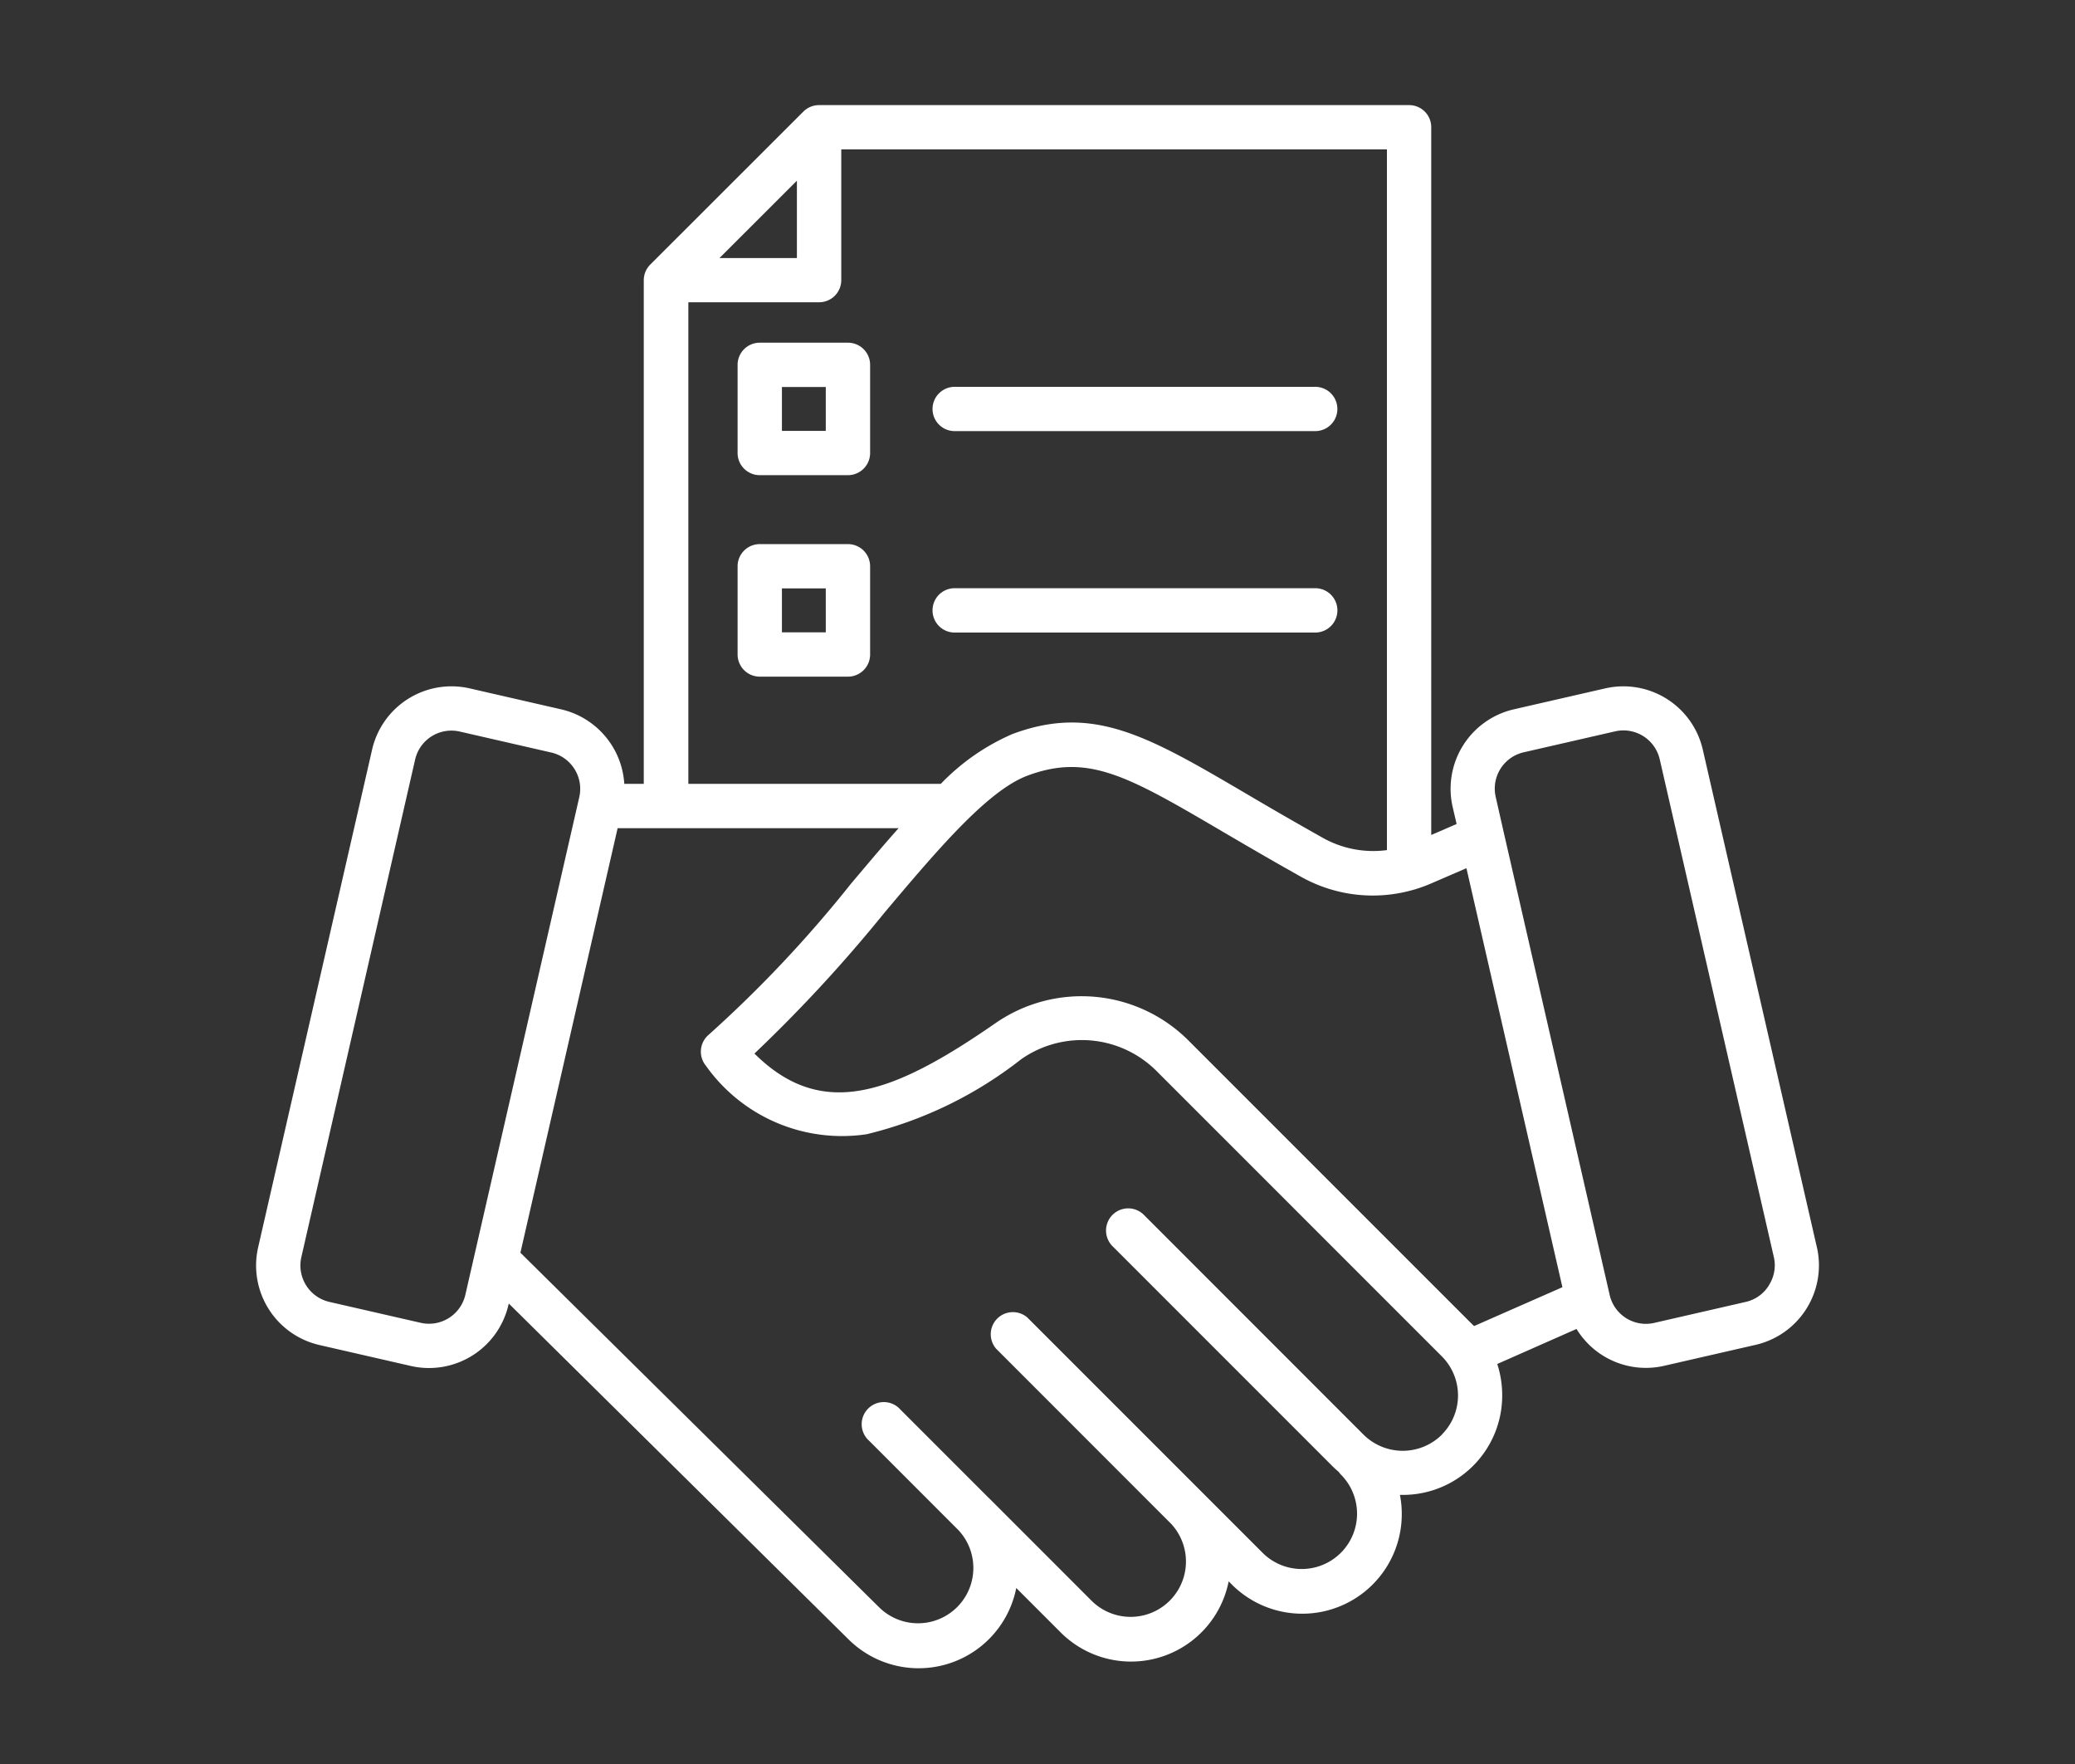 <svg xmlns="http://www.w3.org/2000/svg" xmlns:xlink="http://www.w3.org/1999/xlink" width="60" height="51" viewBox="0 0 60 51"><rect x="0" y="0" width="60" height="51" fill="#333333" stroke="none"/><defs><clipPath id="a"><rect width="60" height="51" transform="translate(917.73 1089.815)" fill="#fff" stroke="#707070" stroke-width="1"/></clipPath></defs><g transform="translate(-917.73 -1089.815)" clip-path="url(#a)"><g transform="translate(947.73 1115.45)"><path d="M45.133,33.025l-3.3-14.393a2.357,2.357,0,0,0-2.82-1.769l-2.65.607A2.358,2.358,0,0,0,34.6,20.29l.115.494-.734.318V.639A.638.638,0,0,0,33.337,0H16.278a.641.641,0,0,0-.452.187L11.4,4.609a.643.643,0,0,0-.189.452V19.623h-.563A2.362,2.362,0,0,0,8.826,17.47l-2.65-.607a2.355,2.355,0,0,0-2.82,1.769L.06,33.025a2.359,2.359,0,0,0,1.769,2.822l2.65.607a2.358,2.358,0,0,0,2.82-1.77l.009-.036,9.814,9.7a2.878,2.878,0,0,0,4.86-1.475l1.282,1.282a2.878,2.878,0,0,0,4.86-1.475l.091.092a2.878,2.878,0,0,0,4.914-2.037,2.811,2.811,0,0,0-.053-.554h.08a2.871,2.871,0,0,0,2.877-2.878,2.908,2.908,0,0,0-.143-.907l2.292-1.013a2.351,2.351,0,0,0,2.532,1.066l2.65-.607a2.359,2.359,0,0,0,1.769-2.822M15.639,2.185V4.422H13.4ZM12.5,5.7h3.781a.641.641,0,0,0,.641-.641V1.28H32.7V21.539a2.981,2.981,0,0,1-1.9-.381c-.8-.449-1.518-.866-2.147-1.237-2.869-1.684-4.451-2.61-6.787-1.736A6.4,6.4,0,0,0,19.8,19.623H12.5ZM6.051,34.4a1.079,1.079,0,0,1-1.288.806L2.116,34.6a1.081,1.081,0,0,1-.808-1.286L4.6,18.919a1.077,1.077,0,0,1,1.048-.835,1.092,1.092,0,0,1,.24.027l2.65.607A1.078,1.078,0,0,1,9.348,20Zm28.237,4.04a1.607,1.607,0,0,1-2.263,0L25.687,32.1a.641.641,0,1,0-.906.906l6.338,6.339c.062.061.123.118.189.173a.583.583,0,0,0,.076.091,1.6,1.6,0,0,1-2.263,2.262l-1.751-1.751-.033-.034-.016-.015L22.3,35.05a.64.64,0,0,0-.9.905l5.058,5.06a1.6,1.6,0,0,1-2.287,2.237l-2.946-2.947-.027-.027-.015-.013-2.55-2.55a.64.64,0,1,0-.9.906L20.31,41.2a1.6,1.6,0,0,1-2.285,2.239L7.644,33.179l2.811-12.274h8.125c-.447.5-.91,1.052-1.389,1.62a35.806,35.806,0,0,1-4.1,4.35.641.641,0,0,0-.082.9,4.824,4.824,0,0,0,4.649,1.978,11.679,11.679,0,0,0,4.457-2.161,3.053,3.053,0,0,1,3.945.356l8.227,8.227a1.6,1.6,0,0,1,0,2.262m.9-3.168-8.227-8.227a4.371,4.371,0,0,0-5.579-.5c-2.969,2.058-5.014,2.82-6.97.879a42.488,42.488,0,0,0,3.754-4.066c1.534-1.82,2.986-3.536,4.139-3.968,1.765-.659,2.915.015,5.69,1.644.636.372,1.355.794,2.17,1.25a4.243,4.243,0,0,0,3.32.4.315.315,0,0,0,.054-.016,4.152,4.152,0,0,0,.461-.171l1-.432,2.775,12.114L35.219,35.3a.319.319,0,0,0-.026-.027m8.552-1.15a1.061,1.061,0,0,1-.668.478l-2.648.607a1.075,1.075,0,0,1-1.288-.806l-3.062-13.37v0L35.845,20a1.077,1.077,0,0,1,.806-1.288l2.65-.607a1.077,1.077,0,0,1,1.287.808l3.3,14.393a1.059,1.059,0,0,1-.14.808M17.115,6.869h-2.55a.64.64,0,0,0-.641.639v2.55a.641.641,0,0,0,.641.641h2.55a.641.641,0,0,0,.641-.641V7.508a.64.64,0,0,0-.641-.639m-.641,2.55H15.206V8.149h1.268Zm.641,3.273h-2.55a.641.641,0,0,0-.641.641v2.55a.641.641,0,0,0,.641.641h2.55a.641.641,0,0,0,.641-.641v-2.55a.641.641,0,0,0-.641-.641m-.641,2.55H15.206V13.972h1.268Zm3.087-6.458a.639.639,0,0,1,.639-.639H30.627a.64.64,0,1,1,0,1.28H20.2a.639.639,0,0,1-.639-.641m0,5.824a.639.639,0,0,1,.639-.641H30.627a.641.641,0,1,1,0,1.282H20.2a.639.639,0,0,1-.639-.641" transform="translate(-22.596 -22.596)" fill="#fff"/></g></g></svg>